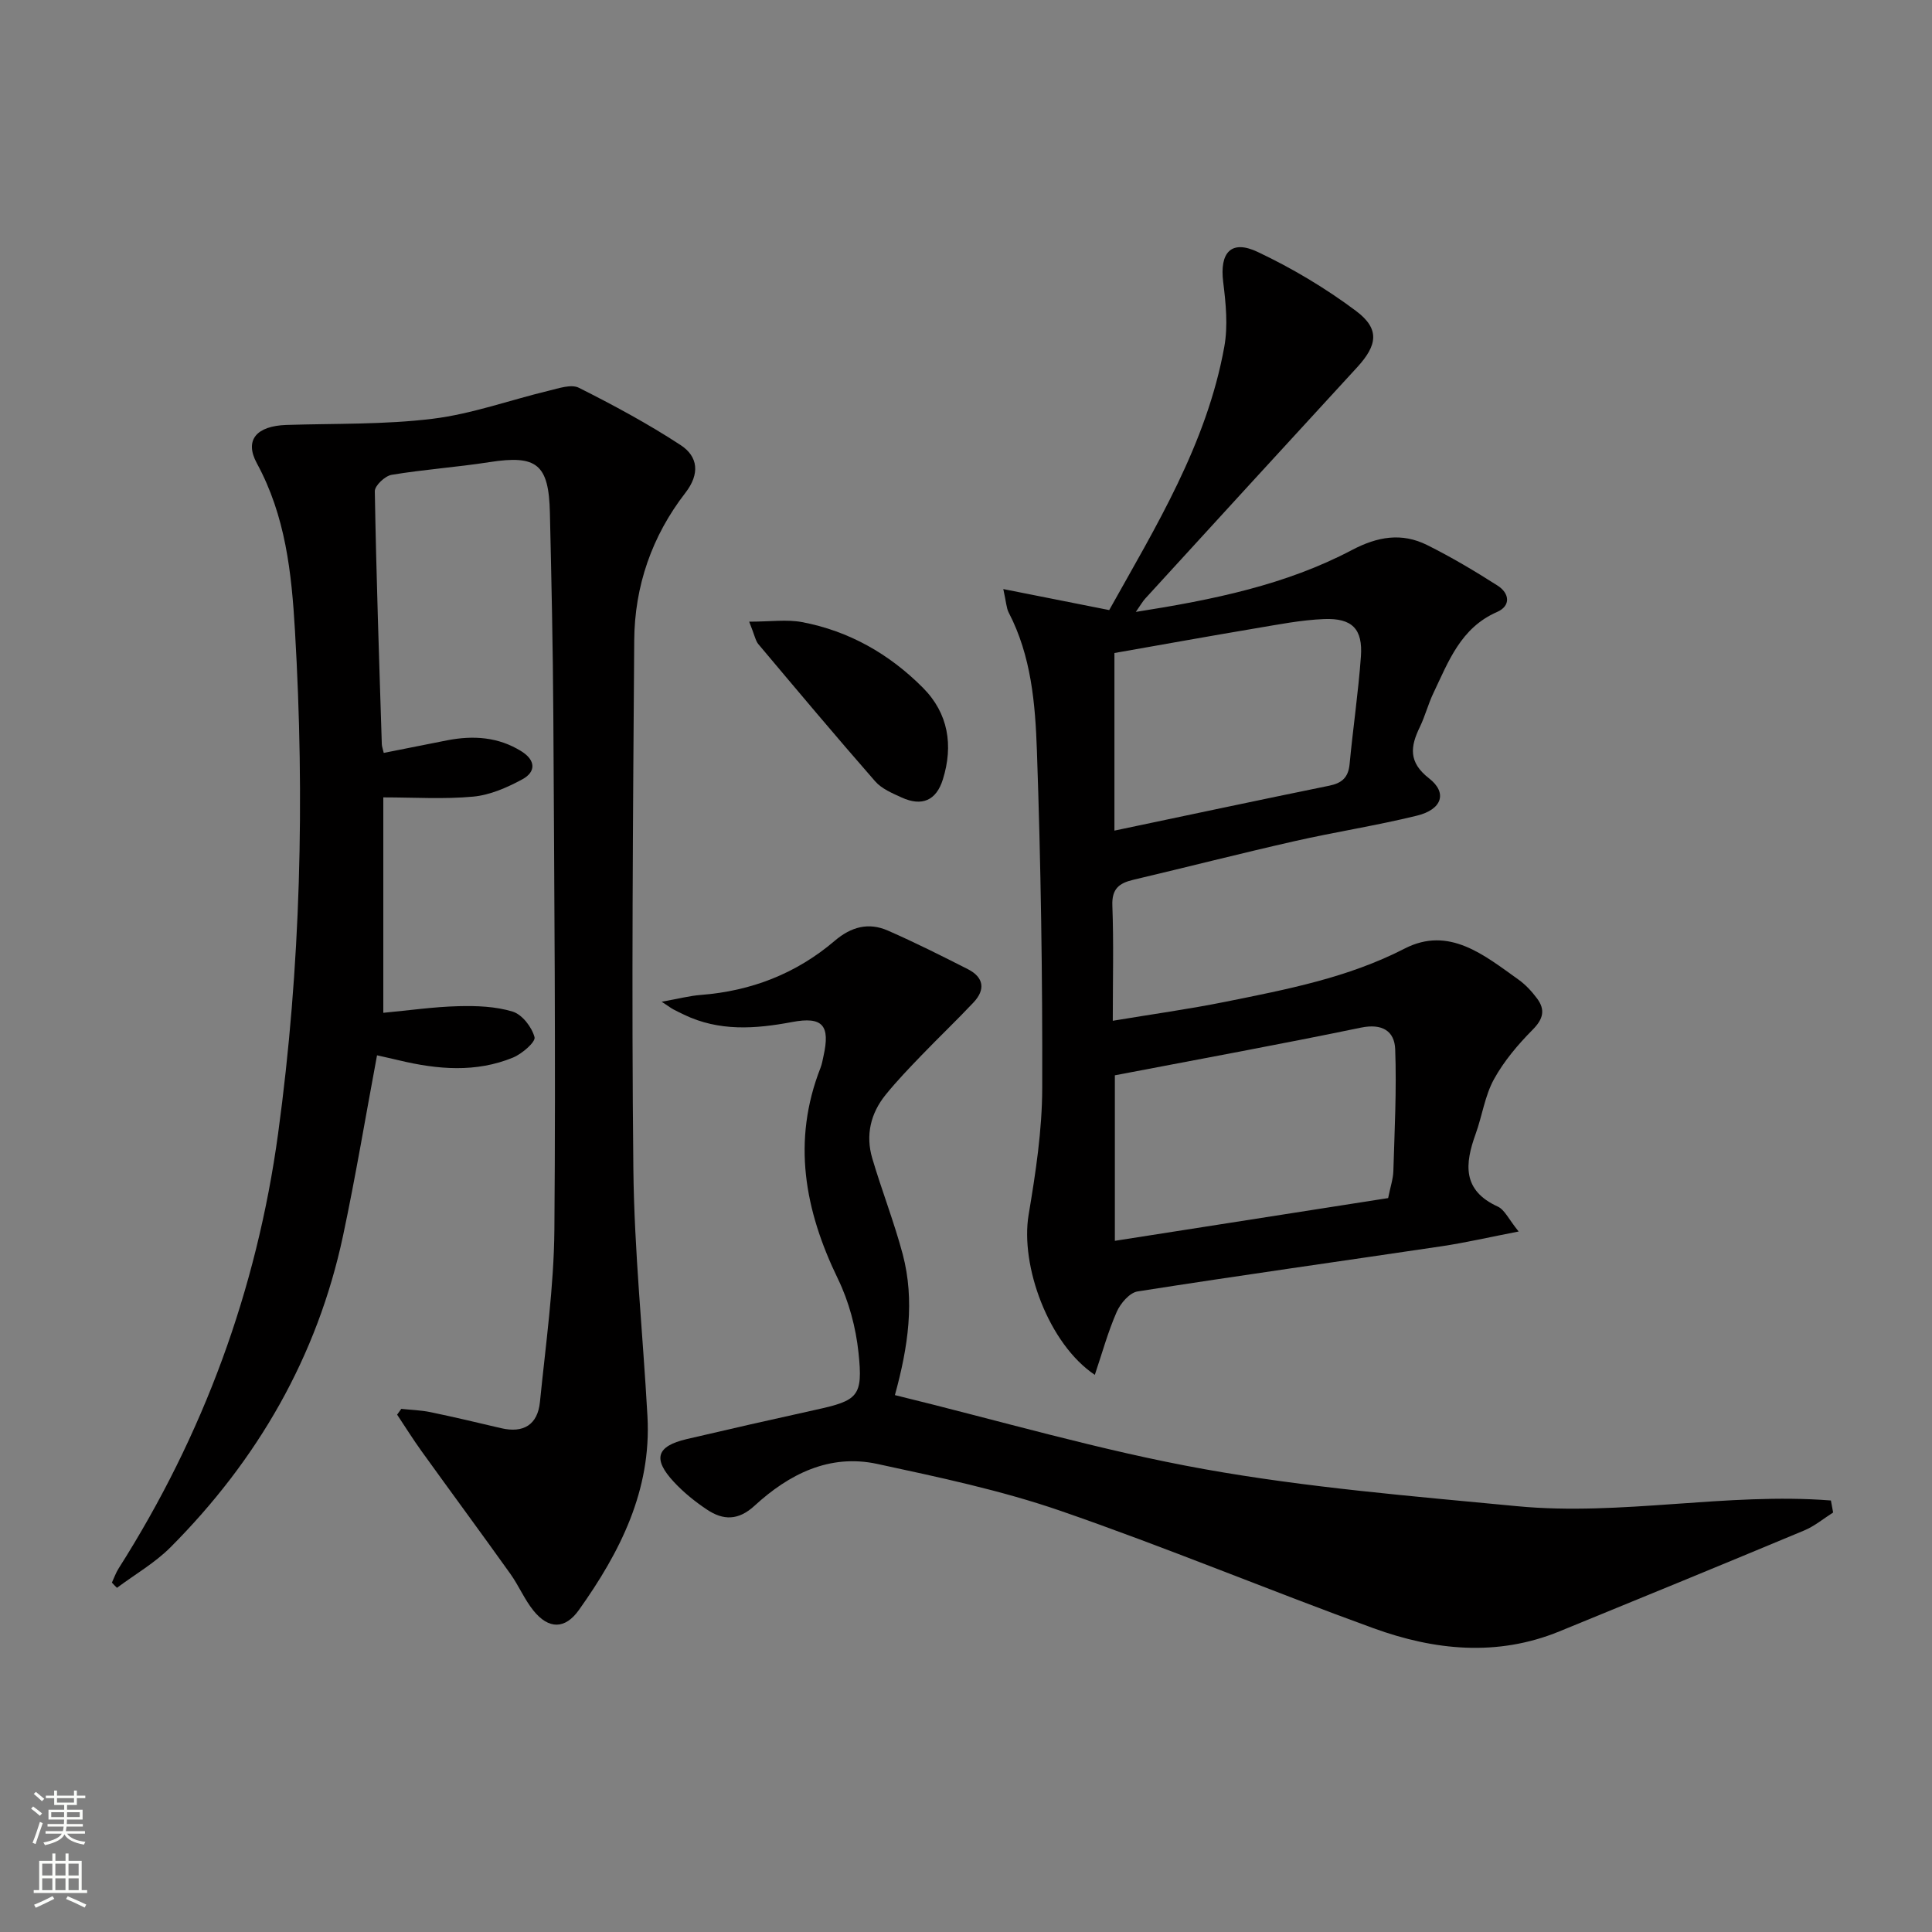 <svg enable-background="new 0 0 400 400" viewBox="0 0 400 400" xmlns="http://www.w3.org/2000/svg"><rect x="0" y="0" width="400" height="400" fill="#808080" stroke="none"/><g fill="#010000"><path d="m23.17 327.66c.46-.99.82-2.04 1.4-2.95 17.55-27.61 28.6-57.69 33.01-90.03 4.71-34.54 5.53-69.27 3.49-104.09-.7-12.04-1.96-23.77-7.89-34.67-2.64-4.86-.02-7.74 6.13-7.94 10.1-.32 20.28-.05 30.28-1.28 8.13-1 16.01-3.88 24.04-5.81 2.04-.49 4.63-1.4 6.21-.61 7.21 3.62 14.35 7.47 21.09 11.88 3.6 2.36 4.02 5.94.97 9.88-6.93 8.94-10.52 19.31-10.59 30.57-.26 36.45-.57 72.91-.18 109.36.18 17.1 1.98 34.19 2.92 51.28.84 15.3-5.66 28.1-14.2 40.09-2.86 4.02-6.26 4.02-9.41.11-1.86-2.31-3.03-5.15-4.76-7.58-6.08-8.52-12.3-16.94-18.41-25.43-1.77-2.46-3.37-5.03-5.05-7.55.29-.4.57-.8.86-1.2 2.03.22 4.1.27 6.09.69 4.87 1.01 9.71 2.16 14.54 3.3 4.68 1.11 7.61-.71 8.08-5.42 1.19-11.89 2.89-23.79 2.99-35.71.29-35.49-.03-70.99-.22-106.48-.08-13.98-.39-27.96-.71-41.94-.23-10.07-2.75-11.97-12.52-10.45-6.73 1.05-13.55 1.51-20.26 2.63-1.36.23-3.49 2.24-3.47 3.4.3 17.46.9 34.92 1.45 52.38.02.48.21.96.4 1.79 4.4-.87 8.75-1.75 13.11-2.6 5.4-1.05 10.61-.73 15.41 2.28 2.95 1.85 3.02 4.25.17 5.79-3.13 1.7-6.67 3.25-10.15 3.58-6.07.57-12.23.16-18.63.16v44.6c5.36-.5 10.44-1.24 15.54-1.37 3.76-.1 7.72.04 11.26 1.13 1.96.61 3.96 3.21 4.51 5.29.26.98-2.6 3.46-4.46 4.22-7.69 3.16-15.62 2.47-23.51.59-1.58-.38-3.17-.72-4.64-1.06-2.36 12.62-4.42 25.03-7.03 37.32-5.34 25.09-17.71 46.44-35.72 64.53-3.24 3.25-7.37 5.62-11.09 8.4-.36-.33-.71-.71-1.05-1.08z"/><path d="m207.72 121.96c7.76 1.54 14.59 2.9 21.93 4.35 9.6-17.19 20.19-34.36 23.83-54.53.78-4.32.32-8.97-.23-13.39-.76-6.09 1.63-8.84 7.14-6.23 7.13 3.37 14.04 7.49 20.35 12.21 4.98 3.73 4.46 7.09.21 11.71-14.65 15.92-29.25 31.9-43.86 47.87-.53.58-.91 1.29-1.93 2.74 16.04-2.52 31.03-5.59 44.72-12.8 5.35-2.82 10.34-3.66 15.6-1.04 5.02 2.5 9.86 5.38 14.59 8.4 2.44 1.56 2.81 4.17-.13 5.46-7.53 3.28-10.05 10.26-13.19 16.83-1.07 2.24-1.69 4.7-2.77 6.94-1.98 4.07-2.44 7.3 1.89 10.67 3.85 2.99 2.69 6.45-2.5 7.72-8.37 2.06-16.92 3.37-25.33 5.28-11.16 2.53-22.26 5.37-33.4 8-2.93.69-4.47 1.86-4.34 5.32.29 7.63.09 15.28.09 23.87 8.14-1.36 15.77-2.41 23.31-3.93 12.68-2.56 25.34-4.96 37.12-11.02 9.2-4.73 16.5 1.39 23.57 6.43 1.47 1.05 2.76 2.45 3.84 3.9 1.75 2.35 1.29 4.25-.9 6.46-3.05 3.08-5.96 6.51-8.03 10.28-1.88 3.43-2.43 7.56-3.78 11.3-2.25 6.21-2.8 11.69 4.58 15.05 1.42.65 2.25 2.61 4.32 5.16-6.06 1.17-10.93 2.3-15.86 3.04-21.01 3.13-42.06 6.07-63.04 9.37-1.66.26-3.55 2.48-4.32 4.24-1.8 4.1-2.99 8.46-4.53 13.03-9.56-6.4-15.48-22.56-13.7-33.18 1.45-8.64 2.79-17.43 2.81-26.16.07-23.3-.29-46.61-1.1-69.9-.34-9.73-1.17-19.61-5.84-28.59-.49-.95-.51-2.15-1.12-4.86zm79.68 126.09c.47-2.35 1.03-3.96 1.08-5.58.25-8.41.69-16.84.38-25.23-.14-3.79-2.71-5.39-7.09-4.48-16.81 3.48-33.69 6.56-50.95 9.87v34.27c19.12-2.99 37.73-5.9 56.58-8.85zm-56.67-76.08c15.35-3.22 29.9-6.33 44.48-9.3 2.65-.54 3.95-1.72 4.21-4.47.7-7.42 1.8-14.82 2.34-22.25.42-5.71-1.79-8.01-7.62-7.78-4.77.19-9.52 1.14-14.25 1.93-9.75 1.64-19.48 3.4-29.16 5.1z"/><path d="m185.28 288.84c21.52 5.25 42.57 11.48 64.06 15.33 21.36 3.83 43.12 5.6 64.76 7.67 21.6 2.07 43.33-2.88 64.97-1.18.15.83.3 1.66.46 2.49-1.99 1.26-3.86 2.83-6 3.72-16.86 7.04-33.76 13.97-50.67 20.89-12.91 5.28-25.88 3.93-38.49-.65-21.7-7.88-43.03-16.79-64.84-24.32-12.29-4.24-25.16-6.95-37.9-9.7-9.91-2.14-18.29 2.12-25.4 8.65-3.37 3.1-6.5 3.05-9.85.81-2.47-1.64-4.84-3.56-6.86-5.73-4.44-4.78-3.61-7.4 2.65-8.87 8.88-2.08 17.77-4.1 26.68-6.06 8.8-1.93 9.86-2.76 8.89-11.87-.55-5.19-1.98-10.55-4.25-15.23-6.9-14.22-9.56-28.56-3.6-43.74.3-.77.43-1.61.61-2.42 1.41-6.31-.15-8.23-6.5-7.03-7.66 1.44-15.12 1.97-22.38-1.52-.75-.36-1.5-.72-2.23-1.11-.43-.23-.82-.53-2.4-1.57 3.52-.63 5.79-1.23 8.1-1.41 10.44-.8 19.77-4.42 27.72-11.2 3.43-2.93 7.03-3.87 11.02-2.12 5.62 2.46 11.11 5.22 16.58 8 3.27 1.67 3.65 4.21 1.16 6.86-3.53 3.75-7.26 7.3-10.83 11.01-2.53 2.63-5.08 5.28-7.37 8.11-3.13 3.86-4.19 8.38-2.78 13.16 1.97 6.68 4.53 13.19 6.32 19.91 2.51 9.57 1.13 19.1-1.63 29.12z"/><path d="m155.11 128.71c4.42 0 7.79-.5 10.94.09 9.74 1.84 18.1 6.62 25.04 13.6 5.27 5.3 6.31 11.94 4.12 18.97-1.37 4.4-4.36 5.64-8.52 3.75-1.95-.89-4.15-1.81-5.5-3.36-8.19-9.36-16.19-18.9-24.2-28.42-.58-.72-.74-1.79-1.88-4.63z"/></g><path d="m6.44 374.46.42-.45c.65.47 1.27.95 1.85 1.44l-.45.49c-.65-.56-1.25-1.06-1.82-1.48m.93 7.33-.63-.26c.55-1.36 1.05-2.8 1.52-4.33.19.1.38.19.59.27-.46 1.29-.95 2.73-1.48 4.32m-.38-10.38.44-.42c.43.34 1.01.82 1.74 1.44l-.49.49c-.53-.51-1.09-1.01-1.69-1.51m2.5.35h1.72v-1.04h.59v1.04h3.52v-1.04h.59v1.04h1.75v.53h-1.75v1.42h-2.03v.97h3.22v2.03h-3.24c0 .35-.01.66-.03.93h3.32v.53h-3.37c-.03.27-.08.58-.15.94h3.96v.53h-3.71c.67.92 1.93 1.48 3.79 1.68-.13.24-.23.44-.29.59-2.13-.38-3.48-1.08-4.04-2.12-.43.97-1.77 1.72-4.03 2.23-.09-.19-.2-.37-.33-.55 2.1-.42 3.37-1.03 3.81-1.83h-3.36v-.53h3.58c.08-.29.13-.61.16-.94h-3.33v-.53h3.39c.02-.27.04-.58.04-.93h-3.23v-2.03h3.25v-.97h-2.07v-1.42h-1.73zm1.12 3.44v1h2.65c.01-.3.02-.44.01-.4v-.25-.35zm1.19-2h3.52v-.91h-3.52zm4.71 2h-2.63v.59c0 .15-.01.28-.01.4h2.64z" fill="#fbfcfa"/><path d="m13.56 383.74h.63v1.52h2.72v6.07h1.13v.6h-11.06v-.6h1.13v-6.07h2.73v-1.52h.63v1.52h2.1v-1.52zm-2.69 8.83.38.56c-1.24.63-2.53 1.25-3.85 1.85-.1-.21-.21-.42-.34-.63 1.36-.55 2.63-1.15 3.81-1.78m-2.13-4.27h2.1v-2.45h-2.1zm0 3.04h2.1v-2.46h-2.1zm2.72-3.04h2.1v-2.45h-2.1zm0 3.04h2.1v-2.46h-2.1zm6.07 3.6c-1.41-.71-2.7-1.3-3.86-1.78l.35-.56c1.45.62 2.75 1.19 3.84 1.72zm-1.25-9.09h-2.1v2.45h2.1zm-2.09 5.49h2.1v-2.46h-2.1z" fill="#fbfcfa"/></svg>
